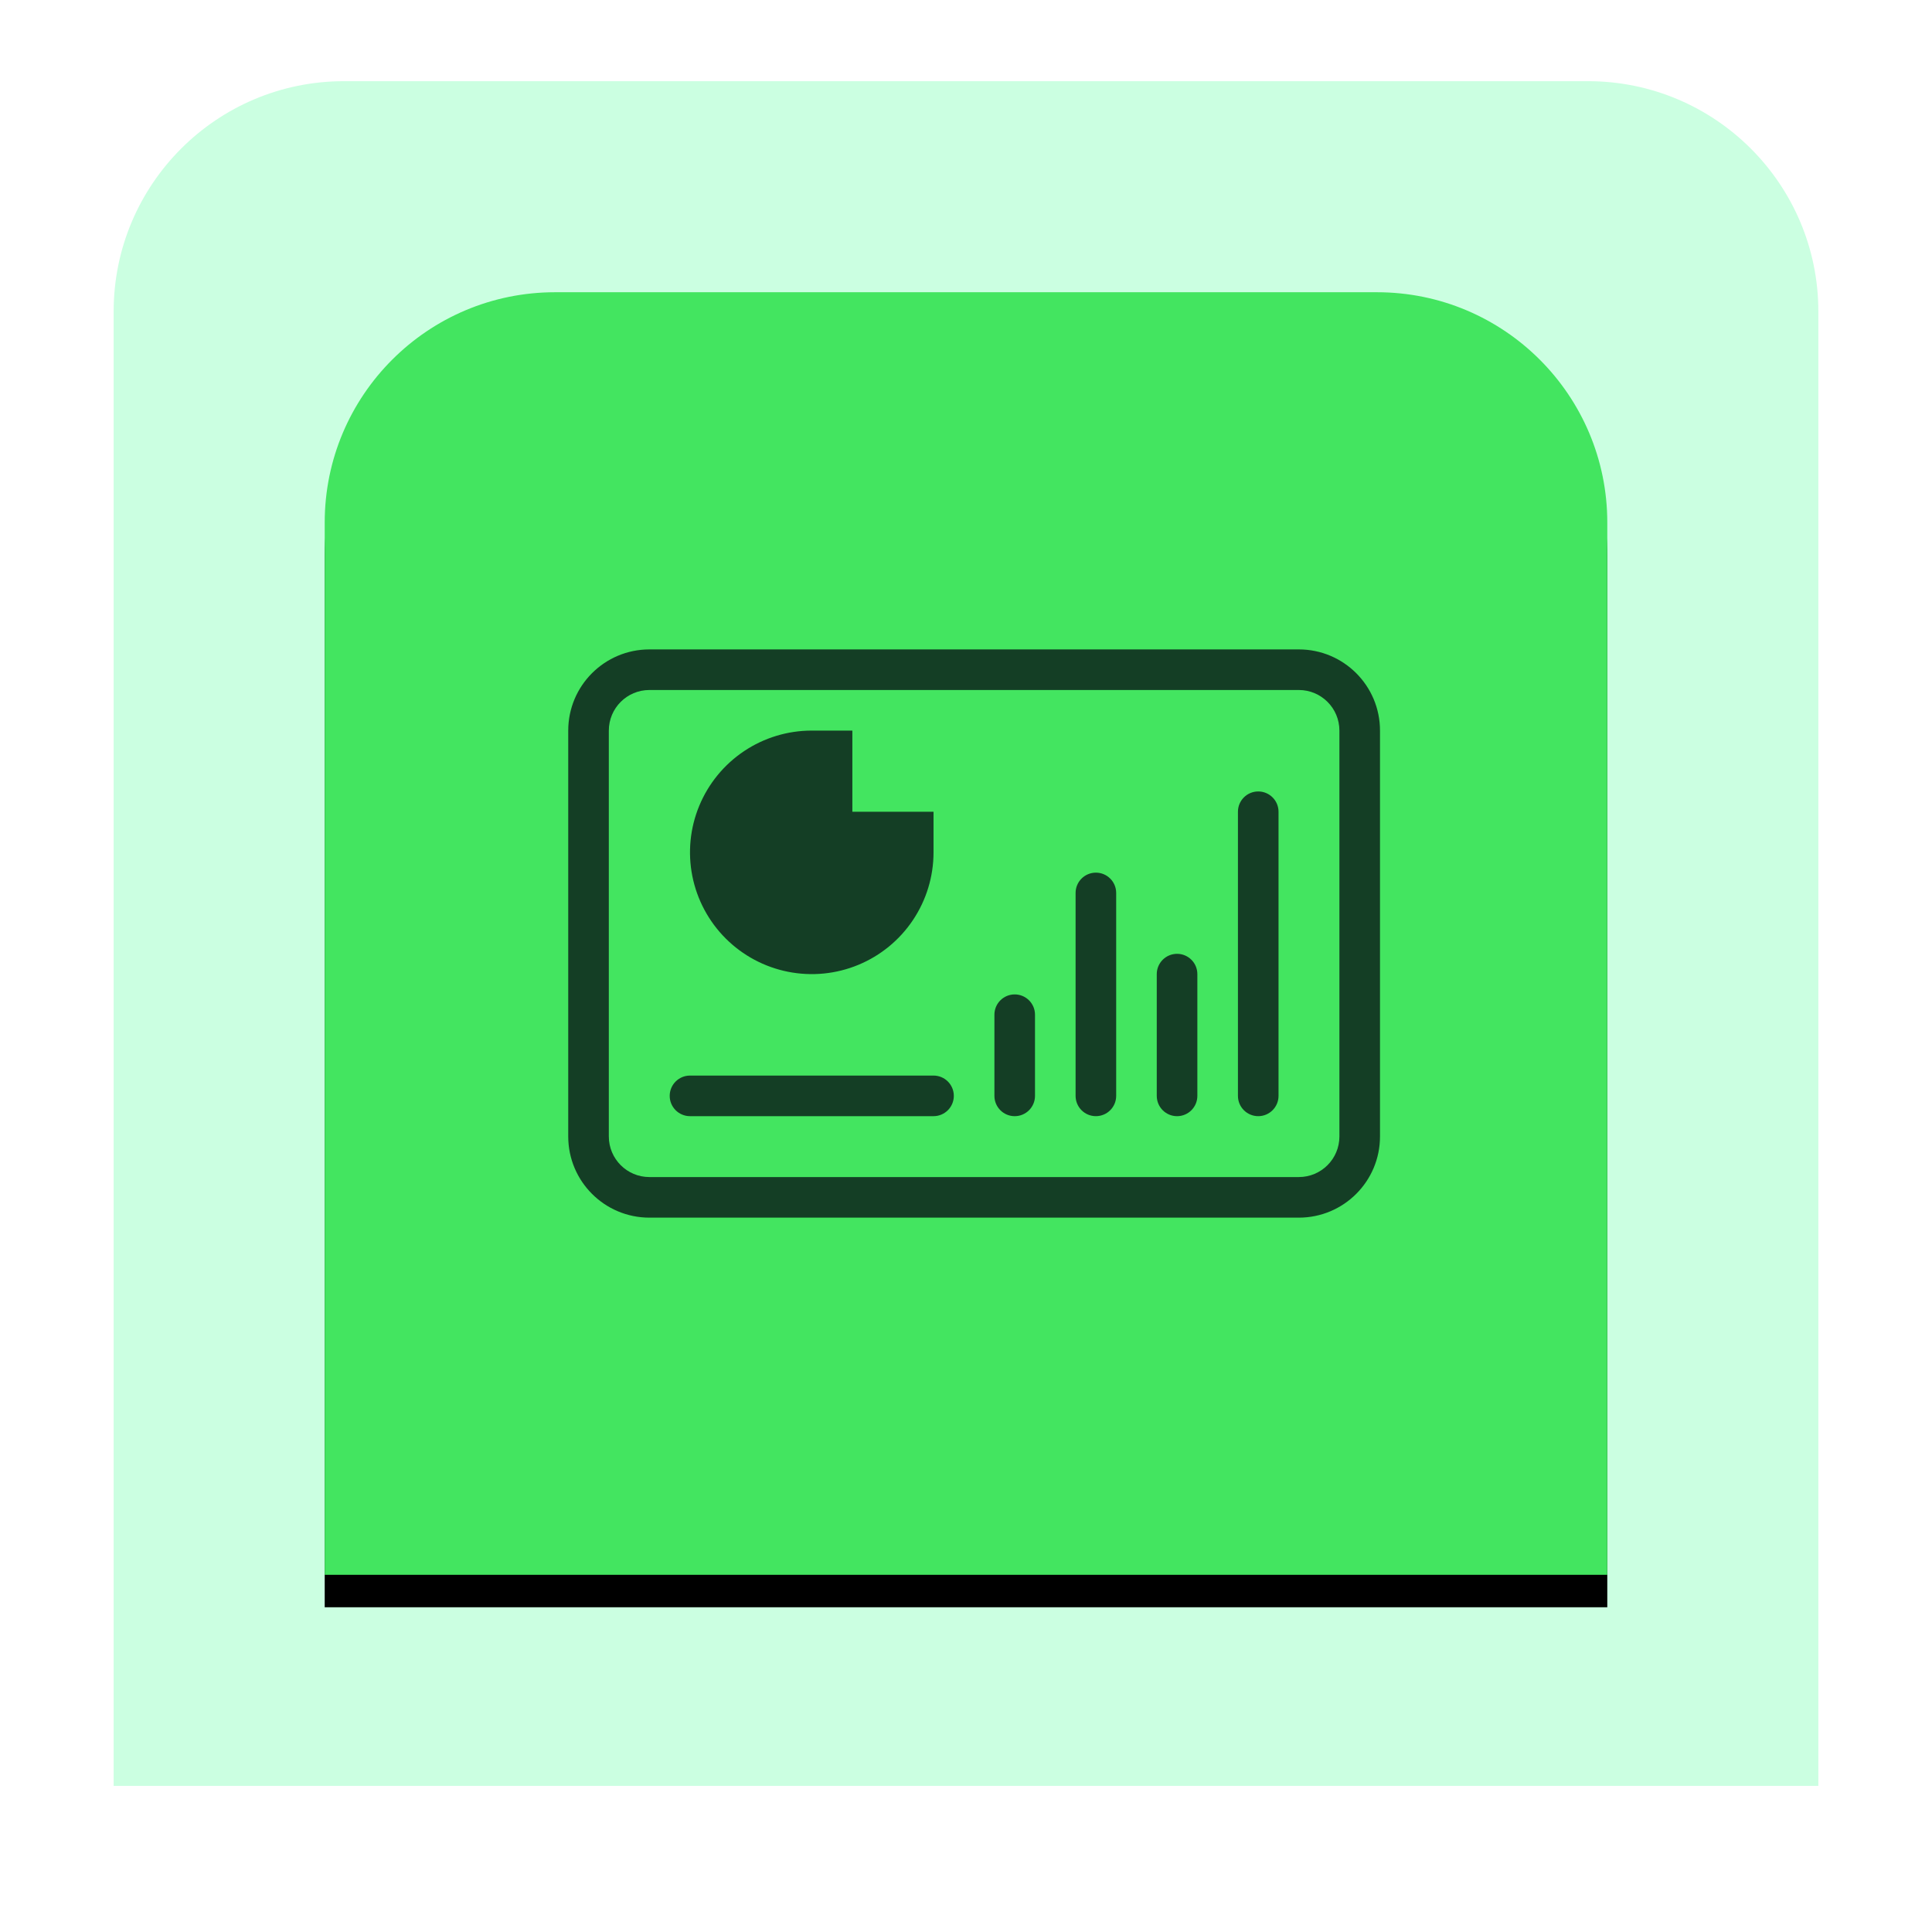 <?xml version="1.0" encoding="UTF-8"?>
<svg width="119px" height="119px" viewBox="0 0 119 119" version="1.1" xmlns="http://www.w3.org/2000/svg" xmlns:xlink="http://www.w3.org/1999/xlink">
    <title>734D4002-22F7-4CD2-A2AA-E16094C71D43</title>
    <defs>
        <path d="M27.189,13 L77.811,13 C85.647,13 92,19.353 92,27.189 L92,92 L92,92 L13,92 L13,27.189 C13,19.353 19.353,13 27.189,13 Z" id="path-1"></path>
        <filter x="-39.2%" y="-36.7%" width="178.5%" height="178.5%" filterUnits="objectBoundingBox" id="filter-2">
            <feOffset dx="0" dy="2" in="SourceAlpha" result="shadowOffsetOuter1"></feOffset>
            <feGaussianBlur stdDeviation="10" in="shadowOffsetOuter1" result="shadowBlurOuter1"></feGaussianBlur>
            <feColorMatrix values="0 0 0 0 0   0 0 0 0 0   0 0 0 0 0  0 0 0 0.2 0" type="matrix" in="shadowBlurOuter1"></feColorMatrix>
        </filter>
    </defs>
    <g id="Page-1" stroke="none" stroke-width="1" fill="none" fill-rule="evenodd">
        <g id="Web-3.0-Development-Company" transform="translate(-1233, -2391)">
            <g id="Group-32-Copy-2" transform="translate(1240, 2396)">
                <path d="M14.189,0 L90.811,0 C98.647,-1.01760796e-14 105,6.353 105,14.189 L105,105 L105,105 L0,105 L0,14.189 C-2.73604797e-15,6.353 6.353,-7.4422475e-15 14.189,0 Z" id="Rectangle" fill="#CBFFE1"></path>
                <g id="Rectangle">
                    <use fill="black" fill-opacity="1" filter="url(#filter-2)" xlink:href="#path-1"></use>
                    <use fill="#43E560" fill-rule="evenodd" xlink:href="#path-1"></use>
                </g>
                <g id="noun-report-4766656" transform="translate(28, 35)" fill="#143E25" fill-rule="nonzero">
                    <path d="M5,0 L45,0 C47.762,0 50,2.238 50,5 L50,30 C50,32.762 47.762,35 45,35 L5,35 C2.238,35 0,32.762 0,30 L0,5 C0,2.238 2.238,0 5,0 Z M5,2.5 C3.619,2.5 2.5,3.619 2.5,5 L2.5,30 C2.5,31.381 3.619,32.5 5,32.5 L45,32.5 C46.381,32.5 47.5,31.381 47.5,30 L47.5,5 C47.5,3.619 46.381,2.5 45,2.5 L5,2.5 Z" id="Shape"></path>
                    <path d="M23.75,27.499 C23.75,28.19 23.19,28.749 22.5,28.749 L7.5,28.749 C6.809,28.749 6.25,28.19 6.25,27.499 C6.25,26.809 6.809,26.249 7.5,26.249 L22.5,26.249 C23.19,26.249 23.75,26.809 23.75,27.499 Z" id="Path"></path>
                    <path d="M27.5,21.25 C28.19,21.25 28.75,21.809 28.75,22.5 L28.75,27.499 C28.75,28.19 28.19,28.75 27.5,28.75 C26.809,28.75 26.25,28.19 26.25,27.499 L26.25,22.5 C26.25,21.809 26.809,21.25 27.5,21.25 Z" id="Path"></path>
                    <path d="M32.5,13.75 C33.19,13.75 33.75,14.309 33.75,15 L33.75,27.499 C33.75,28.19 33.19,28.749 32.5,28.749 C31.81,28.749 31.25,28.19 31.25,27.499 L31.25,15 C31.25,14.309 31.81,13.75 32.5,13.75 Z" id="Path"></path>
                    <path d="M37.5,18.75 C38.19,18.75 38.75,19.31 38.75,20 L38.75,27.5 C38.75,28.19 38.19,28.75 37.5,28.75 C36.81,28.75 36.25,28.19 36.25,27.5 L36.25,20 C36.25,19.31 36.81,18.75 37.5,18.75 Z" id="Path"></path>
                    <path d="M42.5,8.749 C43.19,8.749 43.75,9.309 43.75,9.999 L43.75,27.499 C43.75,28.19 43.19,28.749 42.5,28.749 C41.809,28.749 41.25,28.19 41.25,27.499 L41.25,9.999 C41.25,9.309 41.809,8.749 42.5,8.749 Z" id="Path"></path>
                    <path d="M22.5,10 L22.5,12.499 C22.5,13.983 22.06,15.433 21.236,16.666 C20.412,17.9 19.241,18.861 17.87,19.429 C16.5,19.997 14.992,20.145 13.537,19.855 C12.082,19.566 10.746,18.852 9.697,17.803 C8.648,16.754 7.934,15.417 7.644,13.963 C7.355,12.508 7.503,11 8.071,9.63 C8.639,8.259 9.6,7.088 10.834,6.263 C12.067,5.439 13.517,5 15,5 L17.5,5 L17.5,10 L22.5,10 Z M19.33,15 C19.276,15.094 19.218,15.186 19.158,15.277 C18.608,16.1 17.827,16.74 16.913,17.119 C16,17.497 14.995,17.596 14.025,17.404 C13.055,17.21 12.164,16.734 11.465,16.035 C10.765,15.336 10.289,14.445 10.096,13.475 C9.903,12.505 10.002,11.5 10.381,10.586 C10.759,9.673 11.4,8.892 12.222,8.342 C12.313,8.282 12.406,8.224 12.5,8.169 C13.258,7.732 14.121,7.5 15,7.5 L15,12.499 L20,12.499 C20,13.379 19.768,14.241 19.33,15 L19.33,15 Z" id="Shape"></path>
                </g>
            </g>
        </g>
    </g>
</svg>